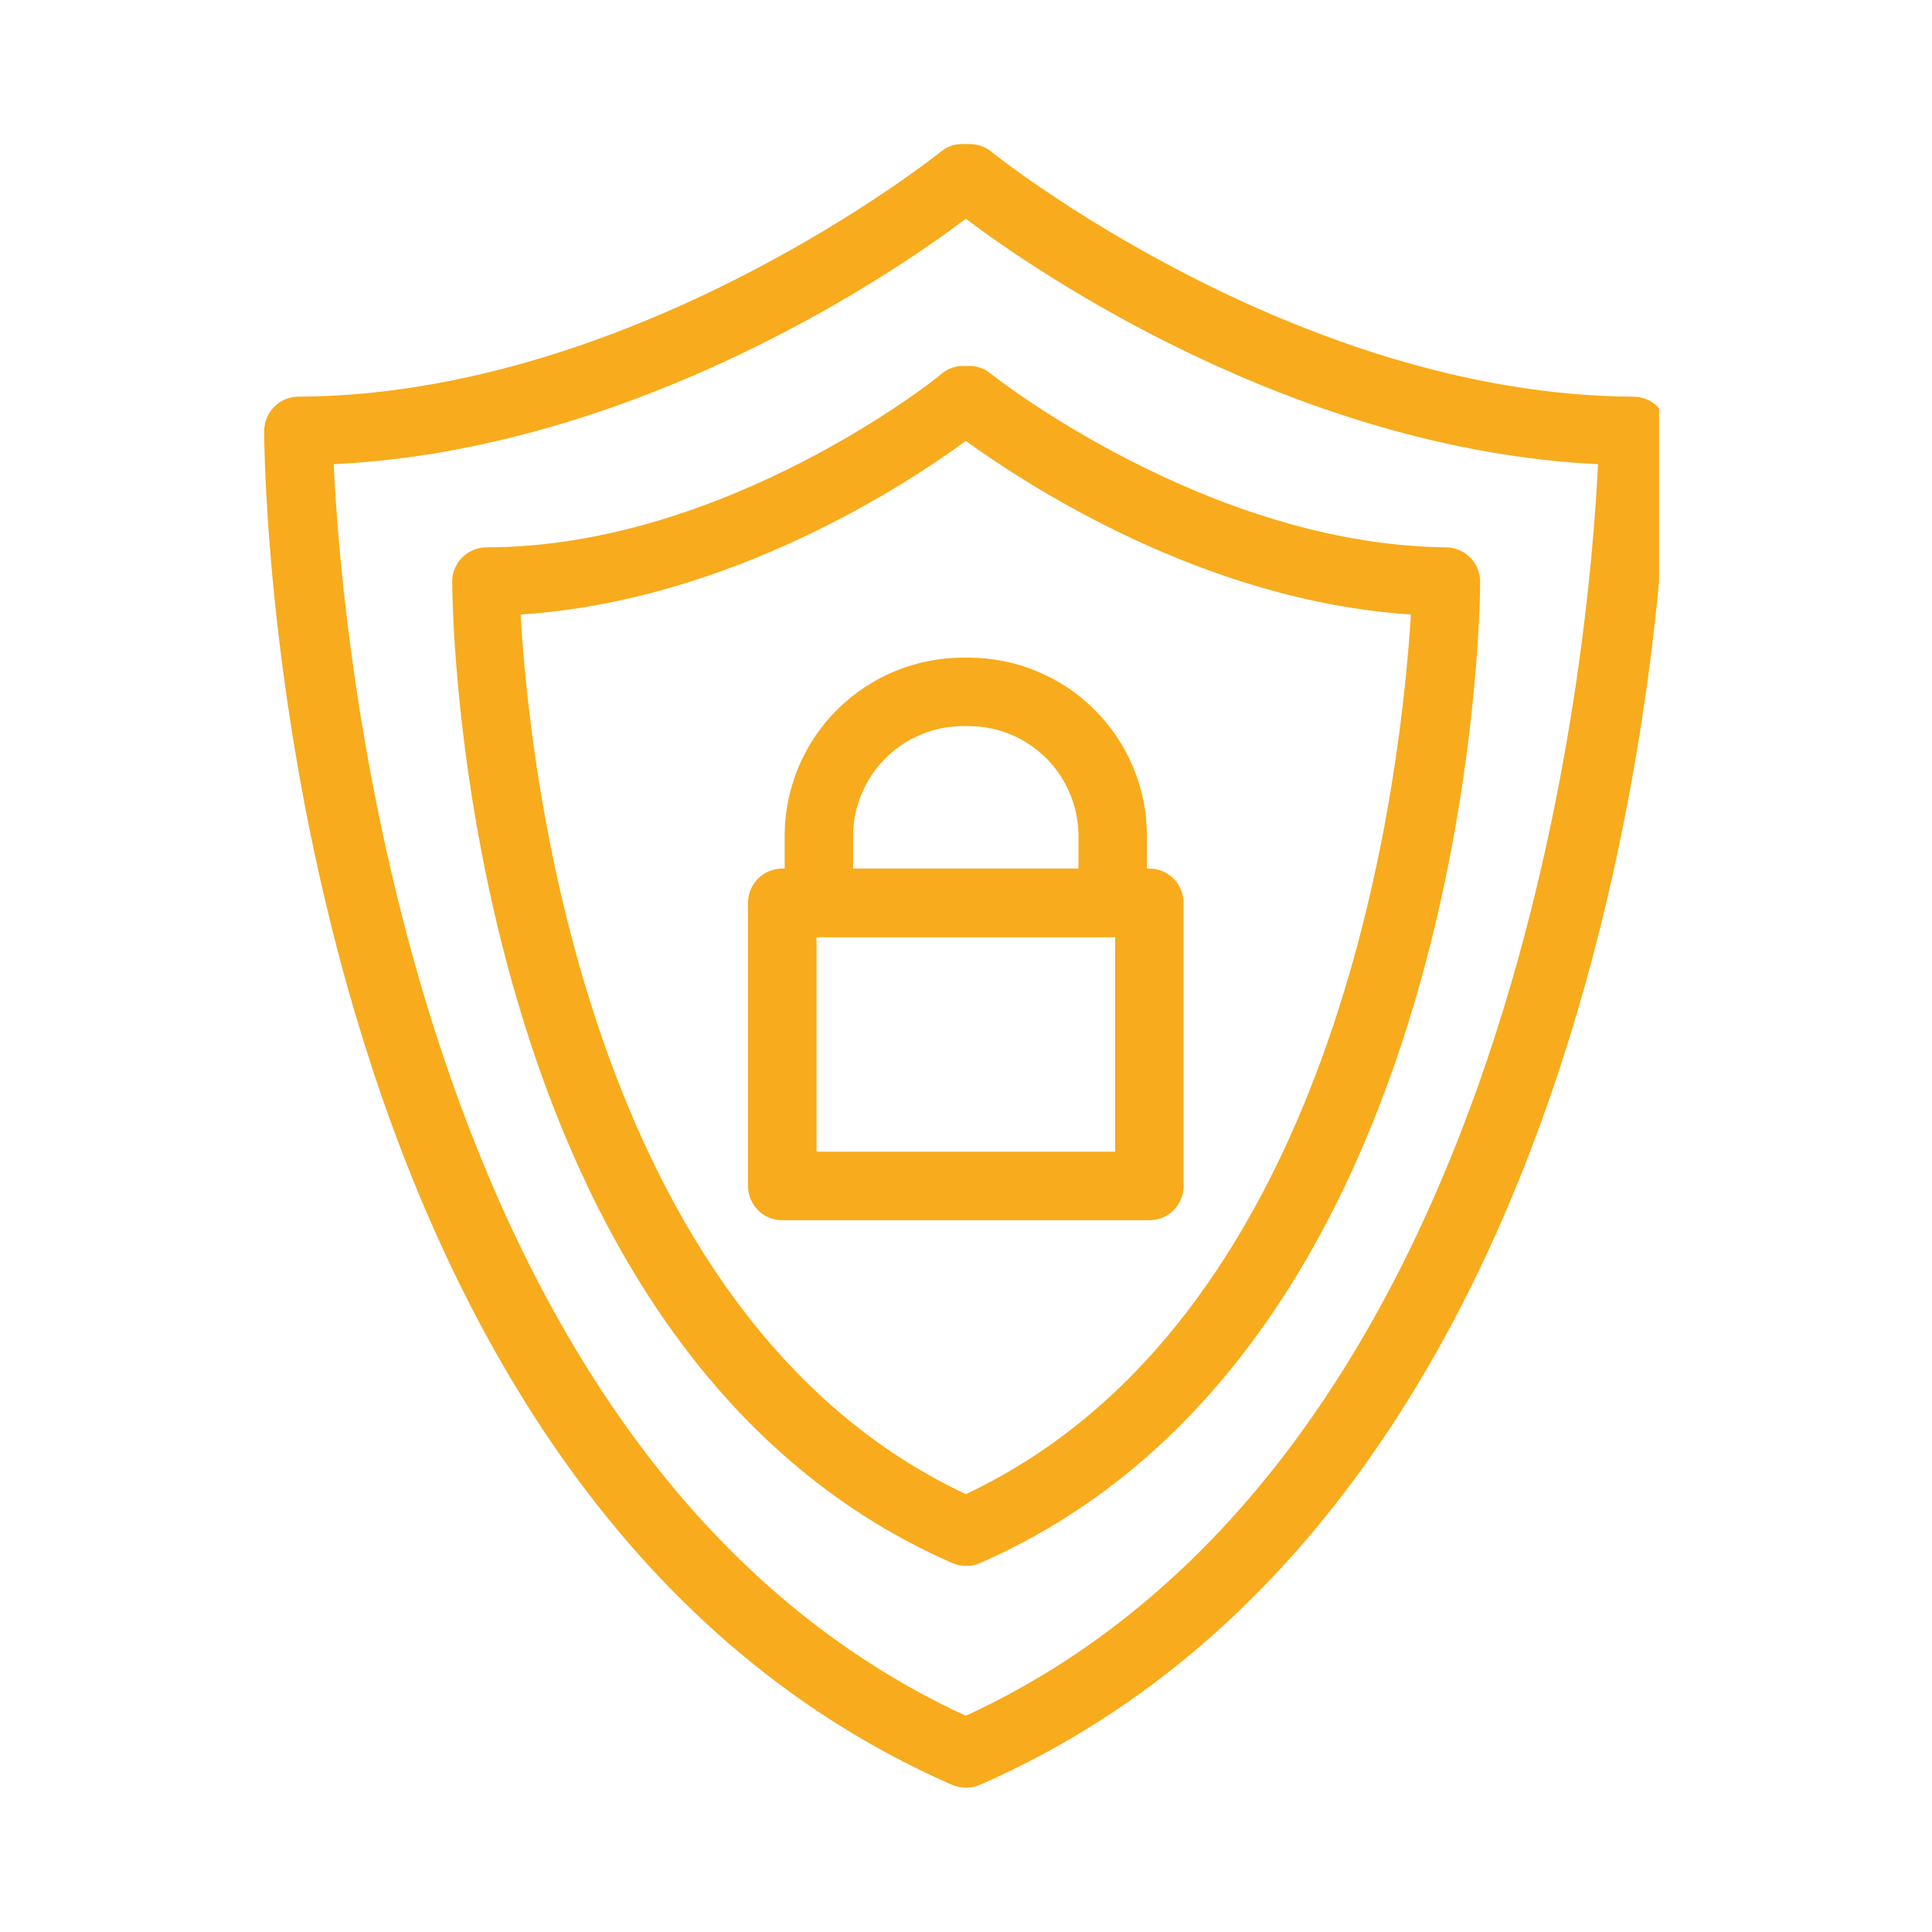 <svg xmlns="http://www.w3.org/2000/svg" xmlns:xlink="http://www.w3.org/1999/xlink" width="76" zoomAndPan="magnify" viewBox="0 0 56.88 57" height="76" preserveAspectRatio="xMidYMid meet" version="1.0"><defs><clipPath id="dc8cd2a477"><path d="M 7.723 4.234 L 48.887 4.234 L 48.887 52.883 L 7.723 52.883 Z M 7.723 4.234 " clip-rule="nonzero"/></clipPath></defs><g clip-path="url(#dc8cd2a477)"><path fill="#f8ab1c" d="M 28.434 52.742 C 28.297 52.738 28.16 52.715 28.031 52.66 C 8.117 43.934 7.734 13.988 7.734 12.715 C 7.734 12.582 7.762 12.453 7.812 12.328 C 7.863 12.203 7.938 12.094 8.031 12 C 8.125 11.906 8.234 11.832 8.359 11.781 C 8.48 11.73 8.609 11.703 8.746 11.703 C 18.715 11.656 27.617 4.543 27.699 4.473 C 27.879 4.324 28.09 4.25 28.324 4.25 L 28.547 4.25 C 28.785 4.25 28.996 4.324 29.184 4.473 C 29.262 4.543 38.164 11.656 48.133 11.703 C 48.27 11.703 48.398 11.73 48.52 11.781 C 48.645 11.832 48.754 11.906 48.848 12 C 48.945 12.094 49.016 12.203 49.066 12.328 C 49.121 12.453 49.145 12.582 49.145 12.715 C 49.145 13.988 48.762 43.934 28.848 52.66 C 28.715 52.715 28.578 52.742 28.434 52.742 Z M 9.785 13.695 C 10.027 18.887 12.047 43.074 28.434 50.621 C 44.82 43.074 46.84 18.887 47.086 13.695 C 38.145 13.262 30.457 7.988 28.434 6.453 C 26.414 7.988 18.727 13.262 9.785 13.695 Z M 9.785 13.695 " fill-opacity="1" fill-rule="nonzero"/></g><path fill="#f8ab1c" d="M 28.434 46.195 C 28.293 46.199 28.16 46.172 28.031 46.113 C 13.555 39.781 13.281 18.078 13.281 17.16 C 13.281 17.027 13.305 16.898 13.359 16.773 C 13.41 16.648 13.48 16.539 13.578 16.445 C 13.672 16.352 13.781 16.277 13.906 16.227 C 14.027 16.176 14.156 16.148 14.293 16.148 C 21.363 16.148 27.668 11.098 27.727 11.02 C 27.914 10.867 28.125 10.793 28.363 10.797 L 28.527 10.797 C 28.766 10.793 28.977 10.867 29.164 11.02 C 29.223 11.07 35.535 16.07 42.598 16.148 C 42.734 16.148 42.863 16.176 42.984 16.227 C 43.109 16.277 43.219 16.352 43.312 16.445 C 43.406 16.539 43.48 16.648 43.531 16.773 C 43.582 16.898 43.609 17.027 43.609 17.16 C 43.609 18.078 43.336 39.781 28.859 46.113 C 28.723 46.176 28.582 46.203 28.434 46.195 Z M 15.301 18.129 C 15.535 22.324 17.16 38.781 28.434 44.082 C 39.699 38.781 41.305 22.324 41.566 18.129 C 35.414 17.734 30.152 14.25 28.434 13.008 C 26.746 14.25 21.484 17.734 15.301 18.129 Z M 15.301 18.129 " fill-opacity="1" fill-rule="nonzero"/><path fill="#f8ab1c" d="M 32.77 27.648 L 24.102 27.648 C 23.969 27.648 23.84 27.621 23.715 27.57 C 23.59 27.52 23.48 27.445 23.387 27.352 C 23.293 27.258 23.219 27.148 23.168 27.023 C 23.117 26.898 23.09 26.77 23.09 26.637 L 23.09 24.617 C 23.094 24.273 23.129 23.934 23.199 23.598 C 23.27 23.262 23.371 22.934 23.504 22.617 C 23.641 22.301 23.801 22 23.996 21.715 C 24.188 21.43 24.406 21.168 24.648 20.926 C 24.895 20.684 25.16 20.469 25.445 20.281 C 25.73 20.09 26.035 19.93 26.352 19.797 C 26.668 19.668 26.996 19.57 27.332 19.504 C 27.672 19.438 28.012 19.402 28.355 19.402 L 28.516 19.402 C 28.859 19.402 29.203 19.438 29.543 19.504 C 29.883 19.57 30.211 19.672 30.531 19.805 C 30.848 19.938 31.152 20.098 31.441 20.289 C 31.727 20.48 31.992 20.699 32.238 20.945 C 32.48 21.188 32.699 21.453 32.891 21.742 C 33.086 22.031 33.246 22.332 33.379 22.652 C 33.512 22.973 33.609 23.301 33.68 23.641 C 33.746 23.98 33.777 24.32 33.777 24.668 L 33.777 26.688 C 33.766 26.957 33.66 27.184 33.465 27.367 C 33.27 27.555 33.039 27.648 32.77 27.648 Z M 25.109 25.625 L 31.758 25.625 L 31.758 24.617 C 31.75 24.191 31.664 23.781 31.496 23.391 C 31.328 23 31.094 22.652 30.793 22.355 C 30.488 22.059 30.141 21.828 29.746 21.664 C 29.352 21.504 28.941 21.422 28.516 21.422 L 28.355 21.422 C 27.926 21.422 27.512 21.504 27.113 21.672 C 26.715 21.836 26.363 22.07 26.062 22.375 C 25.758 22.676 25.523 23.027 25.359 23.426 C 25.191 23.824 25.109 24.238 25.109 24.668 Z M 25.109 25.625 " fill-opacity="1" fill-rule="nonzero"/><path fill="#f8ab1c" d="M 33.852 36 L 23.02 36 C 22.887 36 22.758 35.977 22.633 35.926 C 22.508 35.875 22.398 35.801 22.305 35.707 C 22.211 35.609 22.137 35.5 22.086 35.379 C 22.035 35.254 22.008 35.125 22.008 34.992 L 22.008 26.637 C 22.008 26.504 22.035 26.375 22.086 26.25 C 22.137 26.125 22.211 26.016 22.305 25.922 C 22.398 25.828 22.508 25.754 22.633 25.703 C 22.758 25.652 22.887 25.625 23.02 25.625 L 33.852 25.625 C 33.984 25.625 34.113 25.652 34.238 25.703 C 34.359 25.754 34.469 25.828 34.562 25.922 C 34.66 26.016 34.73 26.125 34.781 26.25 C 34.836 26.375 34.859 26.504 34.859 26.637 L 34.859 34.992 C 34.859 35.125 34.836 35.254 34.781 35.379 C 34.73 35.5 34.66 35.609 34.562 35.707 C 34.469 35.801 34.359 35.875 34.238 35.926 C 34.113 35.977 33.984 36 33.852 36 Z M 24.031 33.98 L 32.84 33.98 L 32.84 27.648 L 24.031 27.648 Z M 24.031 33.98 " fill-opacity="1" fill-rule="nonzero"/></svg>